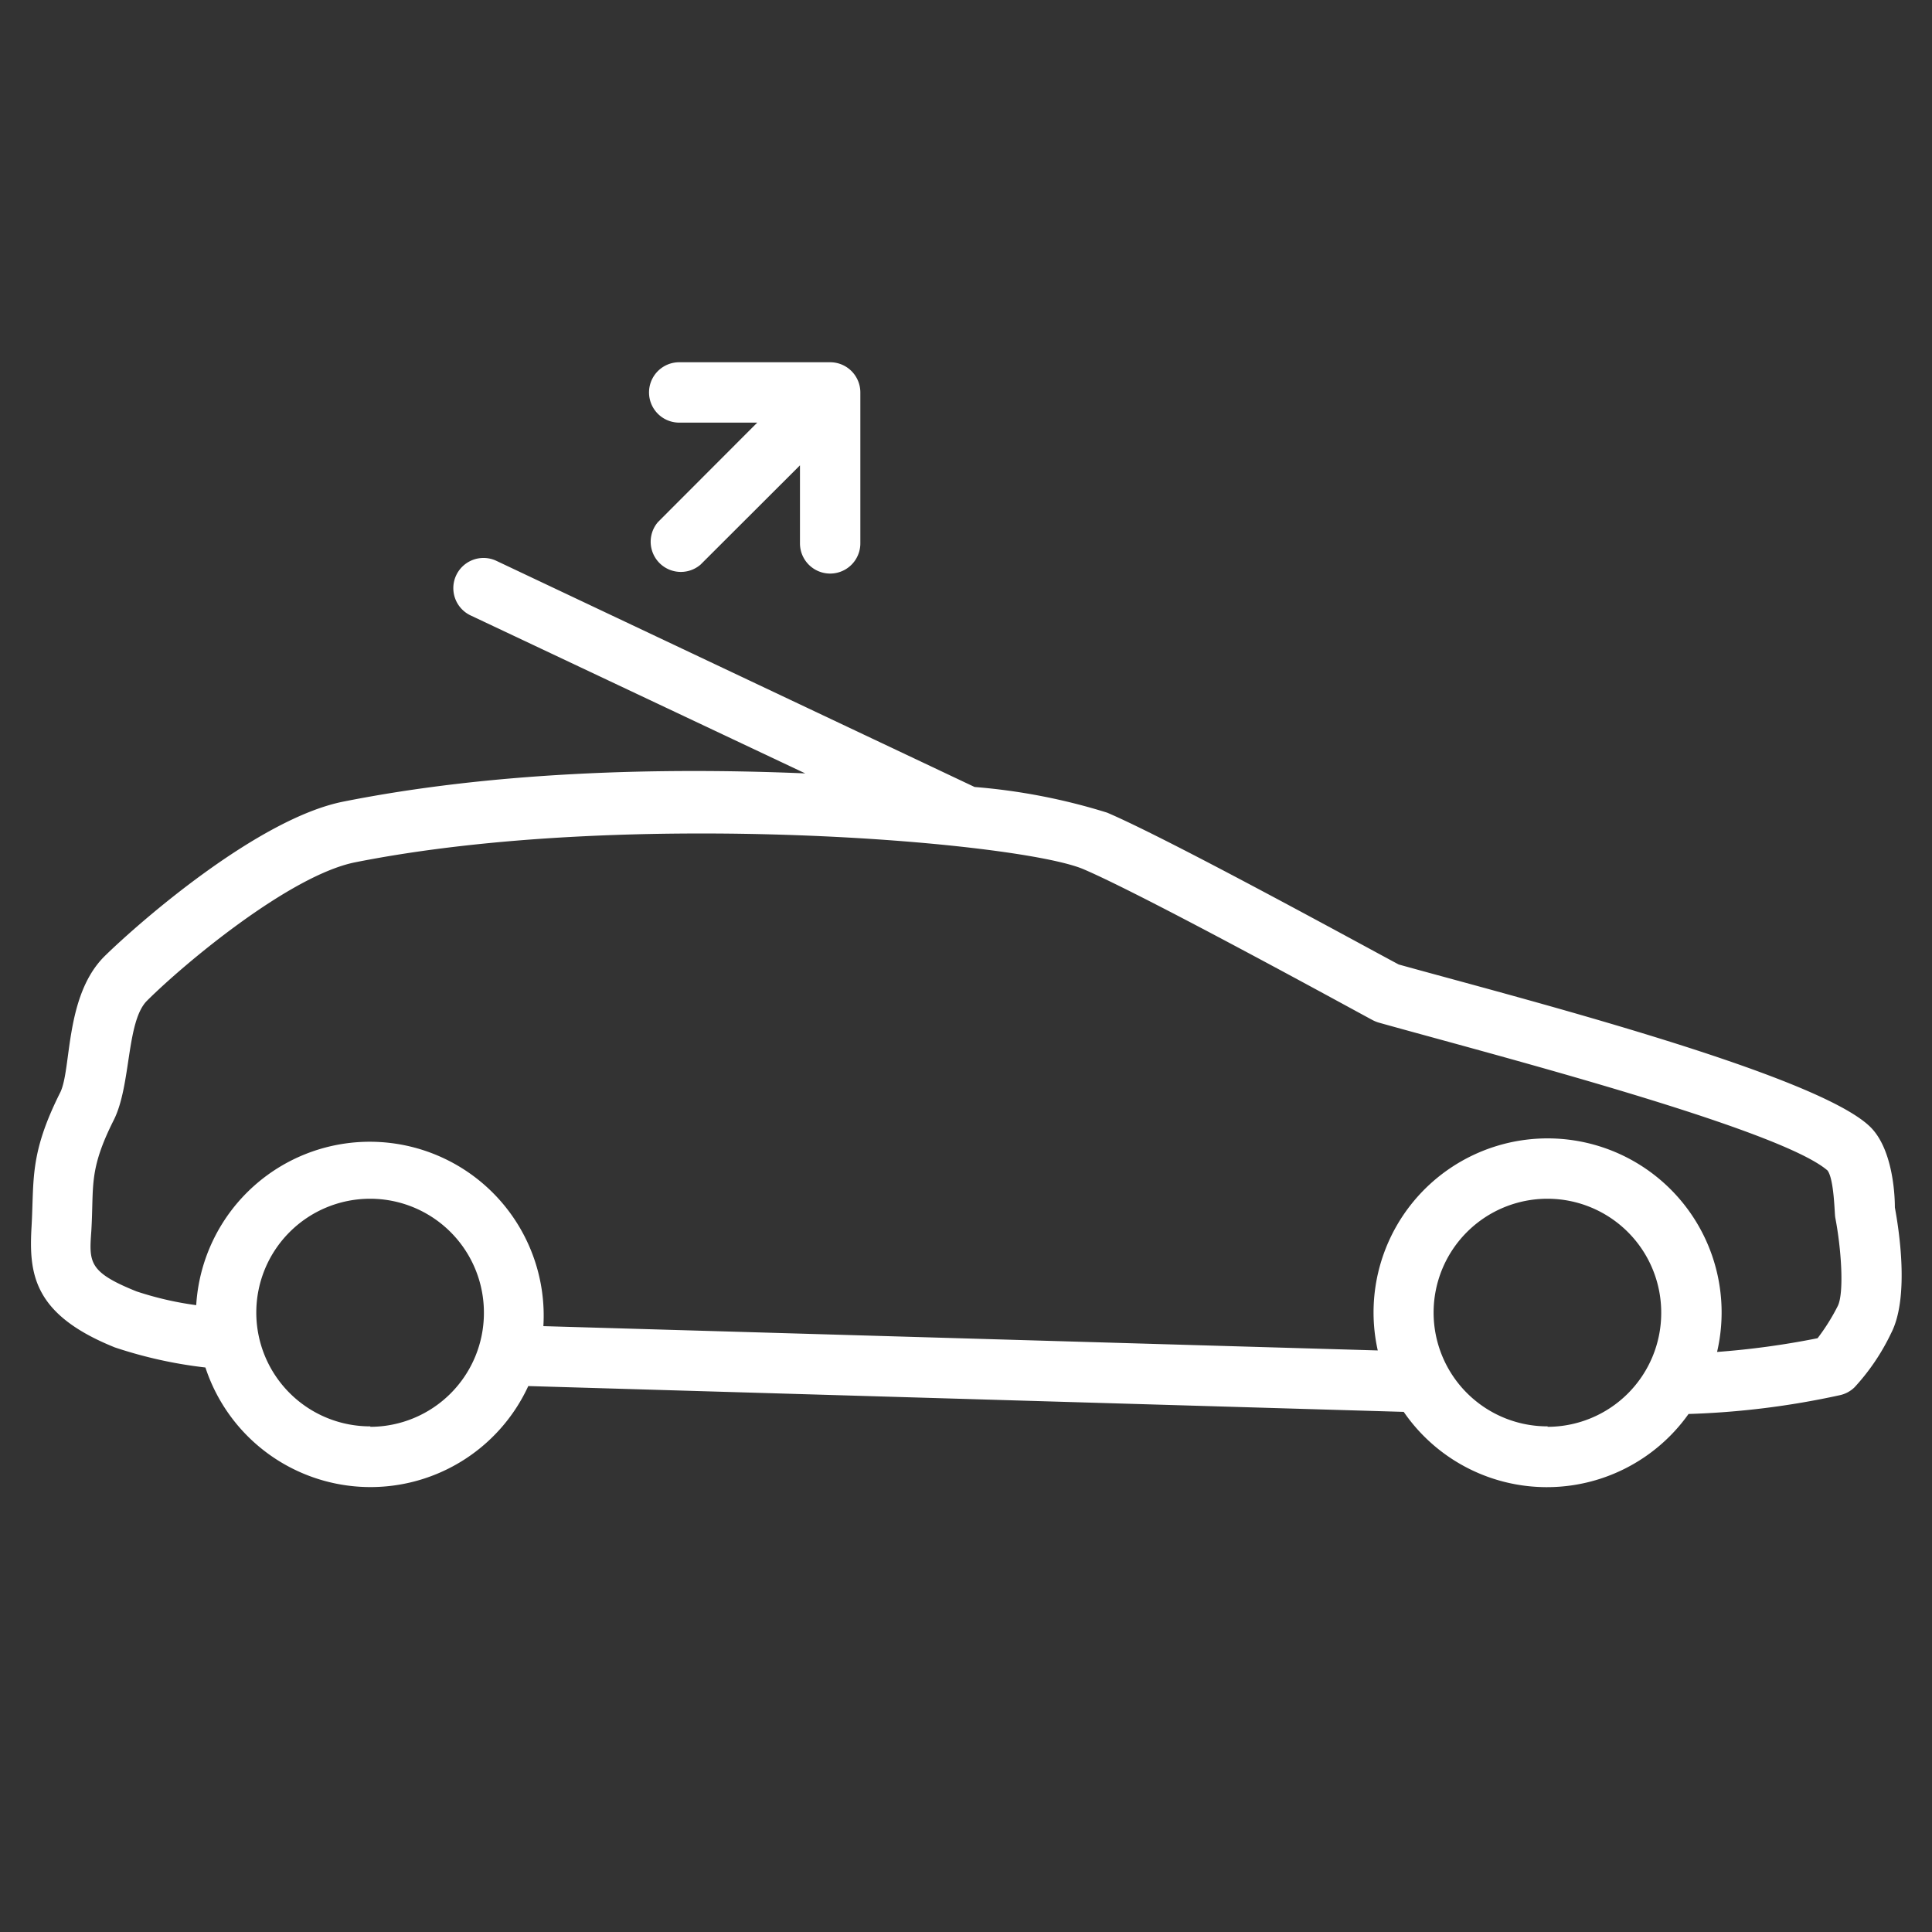 <?xml version="1.0" encoding="UTF-8"?>
<svg xmlns="http://www.w3.org/2000/svg" xmlns:xlink="http://www.w3.org/1999/xlink" version="1.1" width="512" height="512" x="0" y="0" viewBox="0 0 128 128" style="enable-background:new 0 0 512 512" xml:space="preserve" class="">
  <rect x="0" y="0" width="128" height="128" fill="#333333" stroke="none"/>
  <g>
    <path d="M55 24H45a2 2 0 0 0 0 4h5.17l-6.58 6.59a2 2 0 0 0 2.82 2.82L53 30.83V36a2 2 0 0 0 4 0V26a2 2 0 0 0-2-2zM125.54 80c0-1.11-.21-3.92-1.61-5.32-3.55-3.54-23.87-8.72-31.26-10.78-1.89-1-15.1-8.26-19.32-10.06a40.28 40.28 0 0 0-8.78-1.7l-31.72-15a2 2 0 0 0-1.7 3.62l22.2 10.48c-9.9-.42-20.82-.08-30.61 1.87-5.66 1.13-13.53 8-15.83 10.26C4.29 66 4.75 70.78 4 72.36c-2.07 4.12-1.73 5.79-1.91 8.91s.1 5.82 5.52 8a29.46 29.46 0 0 0 6 1.33A11.51 11.51 0 0 0 35 91.83l58 1.71a11.51 11.51 0 0 0 18.87.14 54.57 54.57 0 0 0 10-1.24 2 2 0 0 0 1-.53 14.46 14.46 0 0 0 2.43-3.6c1.23-2.4.49-6.97.24-8.31zm-101 14.5a7.54 7.54 0 1 1 7.52-7.5 7.54 7.54 0 0 1-7.53 7.53zm78 0a7.54 7.54 0 1 1 7.52-7.5 7.54 7.54 0 0 1-7.53 7.53zm19.23-8a13.63 13.63 0 0 1-1.35 2.16 54.44 54.44 0 0 1-6.66.91 11.53 11.53 0 1 0-22.48-.1L36 87.86a11.52 11.52 0 1 0-23-1.39 21.67 21.67 0 0 1-3.95-.91c-3.19-1.28-3.15-1.93-3-4 .18-3-.2-4 1.49-7.36 1.16-2.31.82-6.52 2.2-7.9 2.52-2.51 9.49-8.31 13.79-9.17 18-3.58 44-1.36 48.26.46s19 9.93 19.16 10a2.26 2.26 0 0 0 .43.17c7.13 2 26.49 7 29.7 9.79.44.6.46 2.86.51 3.11.41 2.12.59 5 .17 5.86z" fill="#ffffff" opacity="1" data-original="#000000" class=""></path>
  </g>
</svg>
